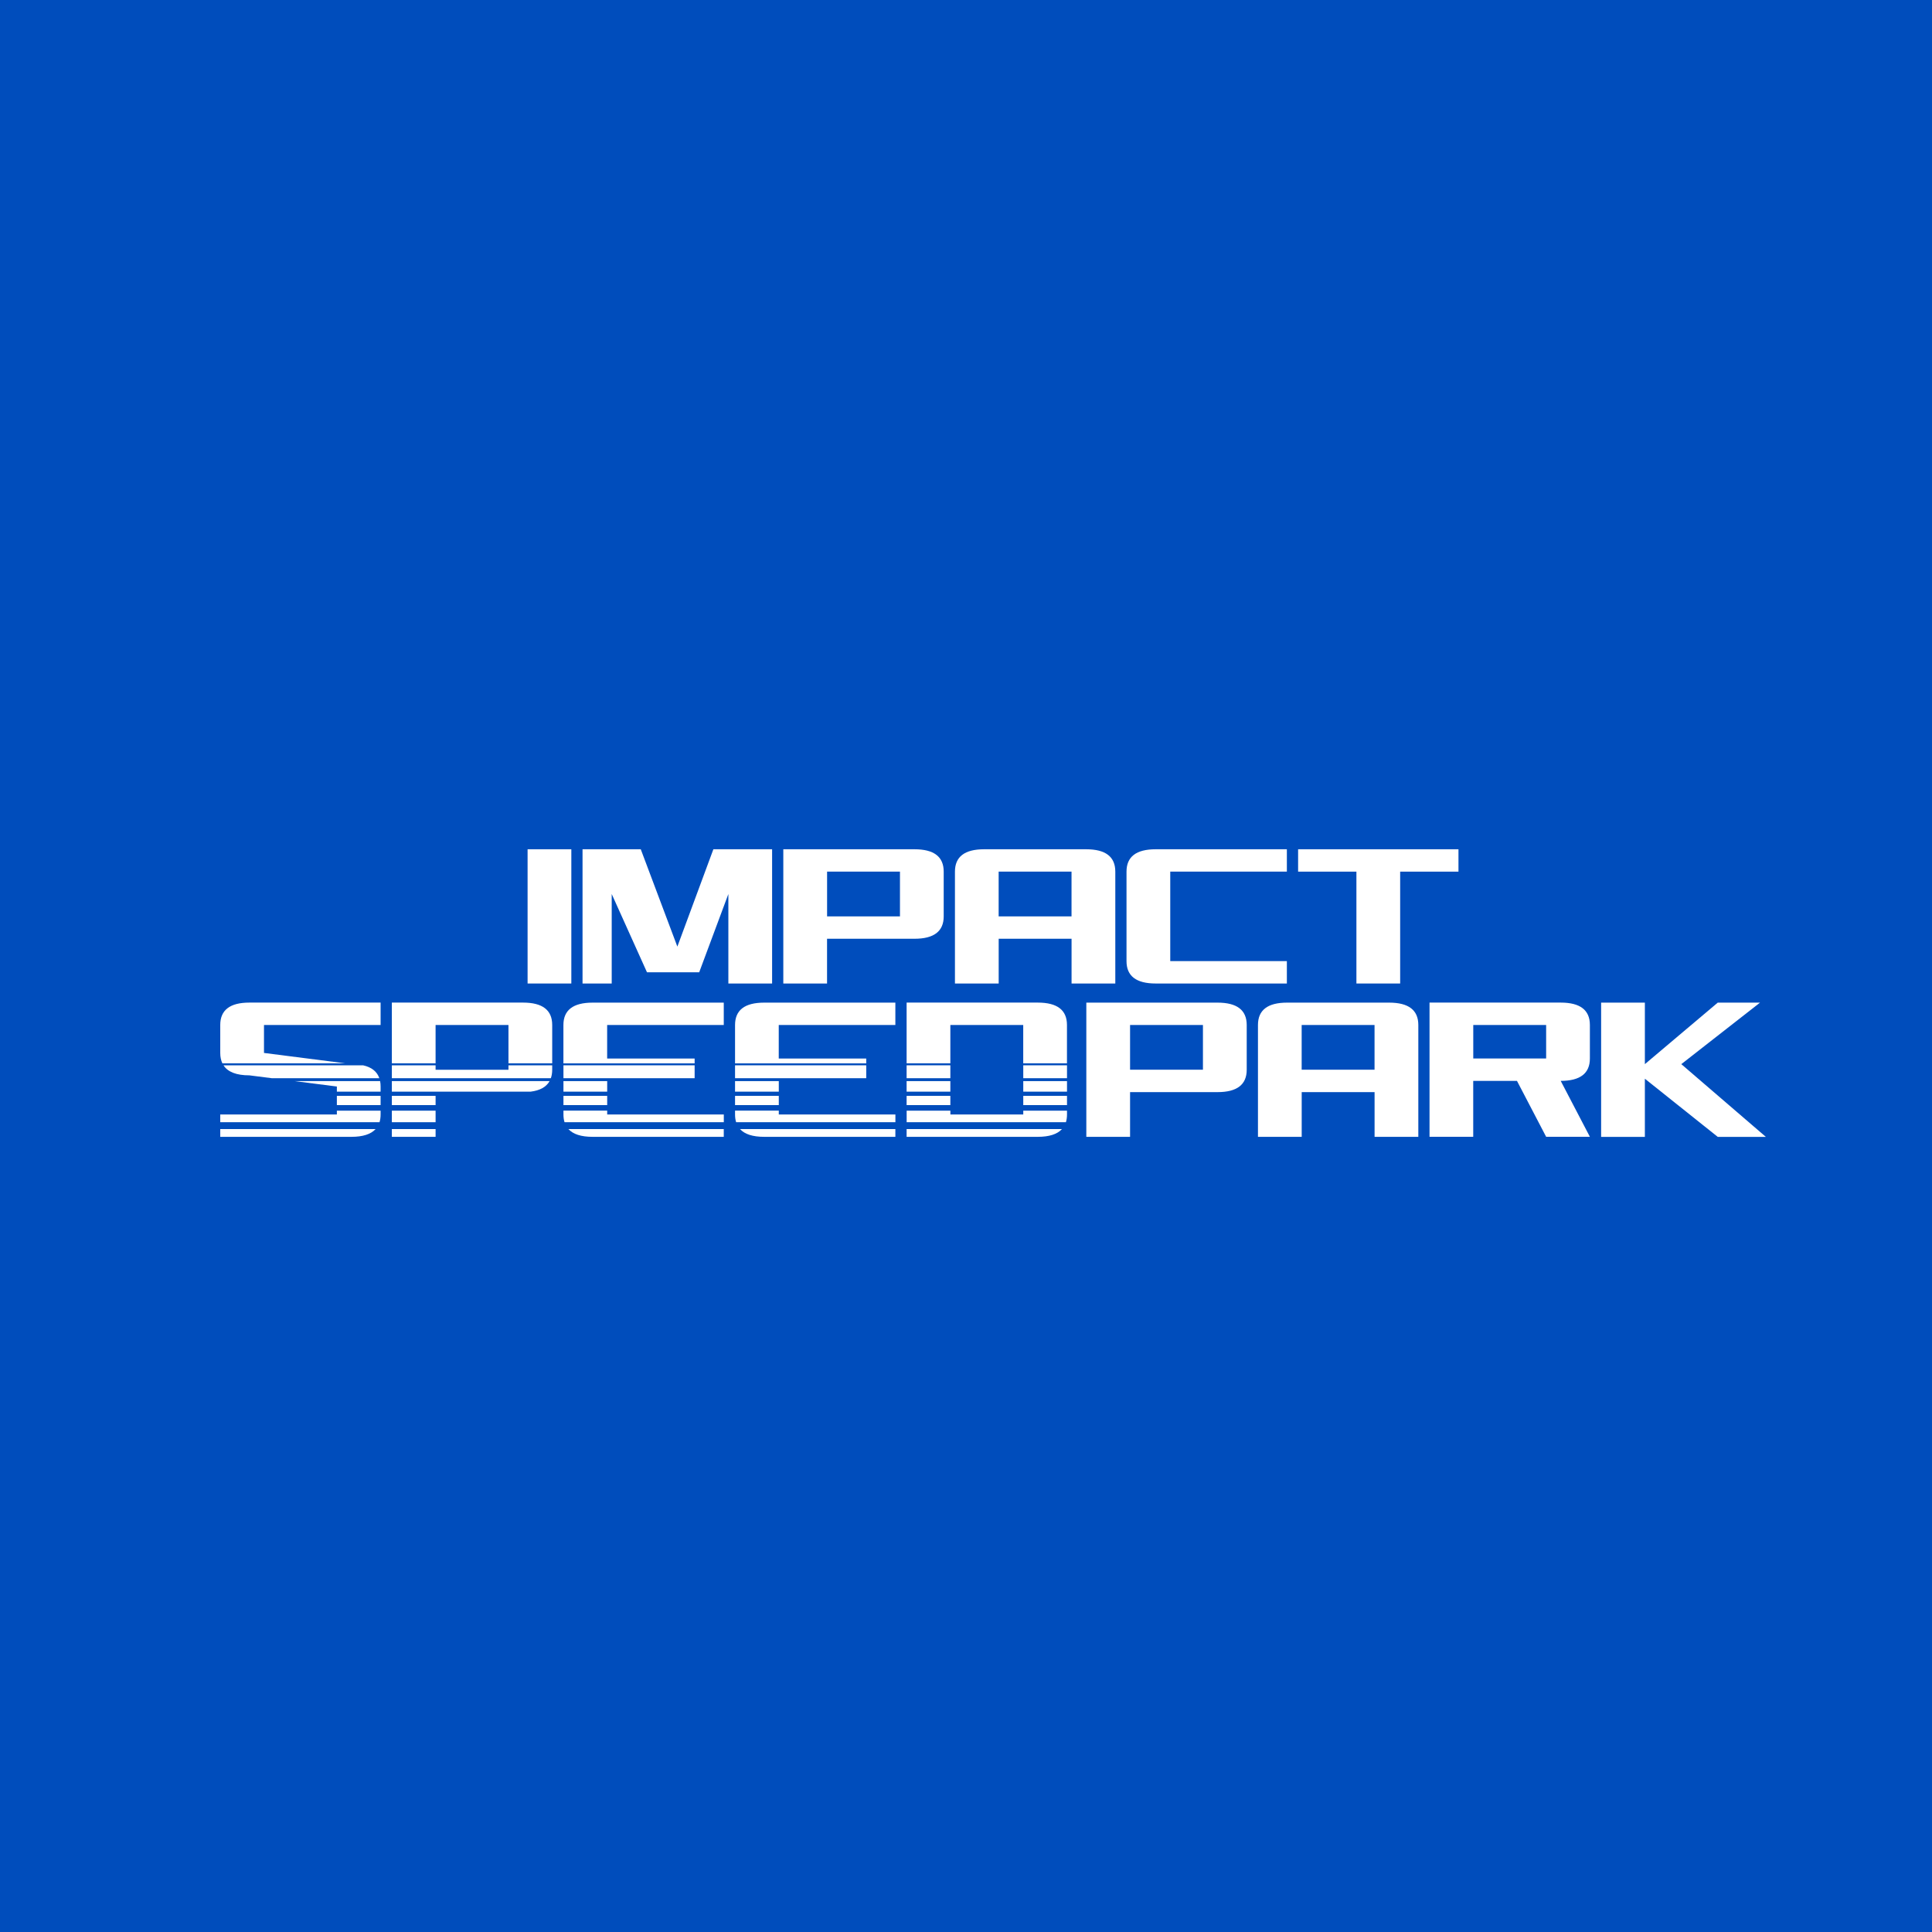 <?xml version="1.0" encoding="UTF-8"?><svg id="Layer_1" xmlns="http://www.w3.org/2000/svg" xmlns:xlink="http://www.w3.org/1999/xlink" viewBox="0 0 500 500"><defs><style>.cls-1{fill:#fff;}.cls-2{filter:url(#drop-shadow-1);}.cls-3{fill:#004dbc;}</style><filter id="drop-shadow-1" x="42" y="204" width="430" height="106" filterUnits="userSpaceOnUse"><feOffset dx="7" dy="7"/><feGaussianBlur result="blur" stdDeviation="5"/><feFlood flood-color="#000" flood-opacity=".15"/><feComposite in2="blur" operator="in"/><feComposite in="SourceGraphic"/></filter></defs><rect class="cls-3" width="500" height="500"/><g class="cls-2"><path class="cls-1" d="M140.86,212.79v34.74h-11.32v-34.74h11.32Z"/><path class="cls-1" d="M158.83,212.79l9.47,25.19,9.32-25.19h15.2v34.74h-11.32v-23.16l-7.55,20.26h-13.51l-9.13-20.26v23.16h-7.55v-34.74h15.05Z"/><path class="cls-1" d="M229.68,212.79c5.03,0,7.55,1.93,7.55,5.79v11.58c0,3.86-2.52,5.79-7.55,5.79h-22.64v11.58h-11.32v-34.74h33.95ZM207.05,218.58v11.58h18.86v-11.58h-18.86Z"/><path class="cls-1" d="M274.09,212.79c5.03,0,7.55,1.93,7.55,5.79v28.95h-11.32v-11.58h-18.86v11.58h-11.32v-28.95c0-3.86,2.51-5.79,7.55-5.79h26.41ZM251.45,218.58v11.58h18.86v-11.58h-18.86Z"/><path class="cls-1" d="M326.04,241.74v5.79h-33.95c-5.03,0-7.55-1.93-7.55-5.79v-23.16c0-3.86,2.51-5.79,7.55-5.79h33.95v5.79h-30.18v23.16h30.18Z"/><path class="cls-1" d="M370.45,212.79v5.79h-15.09v28.95h-11.32v-28.95h-15.09v-5.79h41.5Z"/><path class="cls-1" d="M308.1,252.48c5.03,0,7.55,1.93,7.55,5.79v11.58c0,3.86-2.52,5.79-7.55,5.79h-22.64v11.58h-11.32v-34.74h33.95ZM285.46,258.26v11.58h18.86v-11.58h-18.86Z"/><path class="cls-1" d="M352.51,252.48c5.03,0,7.55,1.93,7.55,5.79v28.95h-11.32v-11.58h-18.86v11.58h-11.32v-28.95c0-3.86,2.51-5.79,7.54-5.79h26.41ZM329.87,258.26v11.58h18.86v-11.58h-18.86Z"/><path class="cls-1" d="M362.96,287.21v-34.74h33.95c5.03,0,7.55,1.93,7.55,5.79v8.68c0,3.86-2.52,5.79-7.55,5.79l7.55,14.47h-11.32l-7.55-14.47h-11.32v14.47h-11.32ZM374.28,258.26v8.68h18.86v-8.68h-18.86Z"/><path class="cls-1" d="M407.37,252.48h11.32v15.92l18.86-15.92h10.94l-20.37,15.92,21.88,18.82h-12.45l-18.86-15.05v15.05h-11.32v-34.74Z"/><rect class="cls-1" x="183.23" y="276.61" width="11.32" height="2.39"/><rect class="cls-1" x="138.82" y="276.61" width="11.32" height="2.39"/><rect class="cls-1" x="94.41" y="276.61" width="11.32" height="2.39"/><rect class="cls-1" x="227.63" y="276.61" width="11.32" height="2.39"/><rect class="cls-1" x="227.63" y="272.79" width="11.32" height="2.73"/><rect class="cls-1" x="183.23" y="268.7" width="33.95" height="3.34"/><rect class="cls-1" x="227.63" y="268.7" width="11.32" height="3.34"/><path class="cls-1" d="M94.41,275.52h35.91c2.43-.3,4.06-1.21,4.91-2.73h-40.82v2.73Z"/><path class="cls-1" d="M91.22,283.43c.18-.6.28-1.26.28-2v-.99h-11.32v.99h-30.18v2h41.22Z"/><path class="cls-1" d="M257.82,280.44v.99h-18.86v-.99h-11.32v2.99h41.22c.18-.6.28-1.26.28-2v-.99h-11.32Z"/><path class="cls-1" d="M238.95,268.19v-9.93h18.86v9.93h11.32v-9.93c0-3.86-2.52-5.79-7.55-5.79h-33.95v15.72h11.32Z"/><path class="cls-1" d="M86.96,268.7h-36.12c1.11,1.73,3.35,2.6,6.71,2.6l5.79.74h27.83c-.59-1.73-2-2.85-4.21-3.34Z"/><rect class="cls-1" x="138.82" y="268.7" width="33.95" height="3.34"/><rect class="cls-1" x="183.23" y="272.79" width="11.32" height="2.73"/><path class="cls-1" d="M94.41,268.7v3.34h41.15c.23-.64.35-1.37.35-2.19v-1.15h-11.32v1.15h-18.86v-1.15h-11.32Z"/><rect class="cls-1" x="138.82" y="272.79" width="11.32" height="2.73"/><path class="cls-1" d="M180.32,281.42h-30.18v-.99h-11.32v.99c0,.74.09,1.4.28,2h41.22v-2Z"/><path class="cls-1" d="M82.37,268.19l-21.05-2.69v-7.24h30.18v-5.79h-33.95c-5.03,0-7.55,1.93-7.55,5.79v7.24c0,1.04.19,1.93.55,2.69h31.82Z"/><rect class="cls-1" x="94.41" y="285.2" width="11.32" height="2.01"/><path class="cls-1" d="M50,285.2v2.01h33.95c2.96,0,5.05-.68,6.26-2.01h-40.22Z"/><path class="cls-1" d="M105.73,268.19v-9.93h18.86v9.93h11.32v-9.93c0-3.86-2.52-5.79-7.55-5.79h-33.95v15.72h11.32Z"/><path class="cls-1" d="M80.18,275.52h11.32v-1.33c0-.5-.04-.96-.13-1.4h-22.11l10.92,1.4v1.33Z"/><path class="cls-1" d="M227.63,285.2v2.01h33.95c2.96,0,5.05-.68,6.26-2.01h-40.22Z"/><path class="cls-1" d="M172.77,268.19v-1.24h-22.64v-8.68h30.18v-5.79h-33.95c-5.03,0-7.55,1.93-7.55,5.79v9.93h33.95Z"/><path class="cls-1" d="M140.1,285.2c1.22,1.34,3.3,2.01,6.26,2.01h33.95v-2.01h-40.22Z"/><path class="cls-1" d="M184.51,285.2c1.22,1.34,3.3,2.01,6.26,2.01h33.95v-2.01h-40.22Z"/><path class="cls-1" d="M217.18,268.19v-1.24h-22.64v-8.68h30.18v-5.79h-33.95c-5.03,0-7.54,1.93-7.54,5.79v9.93h33.95Z"/><rect class="cls-1" x="80.18" y="276.61" width="11.32" height="2.39"/><path class="cls-1" d="M224.73,281.42h-30.18v-.99h-11.32v.99c0,.74.09,1.4.28,2h41.22v-2Z"/><rect class="cls-1" x="94.41" y="280.44" width="11.32" height="2.99"/><rect class="cls-1" x="257.82" y="268.7" width="11.32" height="3.34"/><rect class="cls-1" x="257.82" y="272.79" width="11.32" height="2.73"/><rect class="cls-1" x="257.82" y="276.61" width="11.32" height="2.39"/></g></svg>